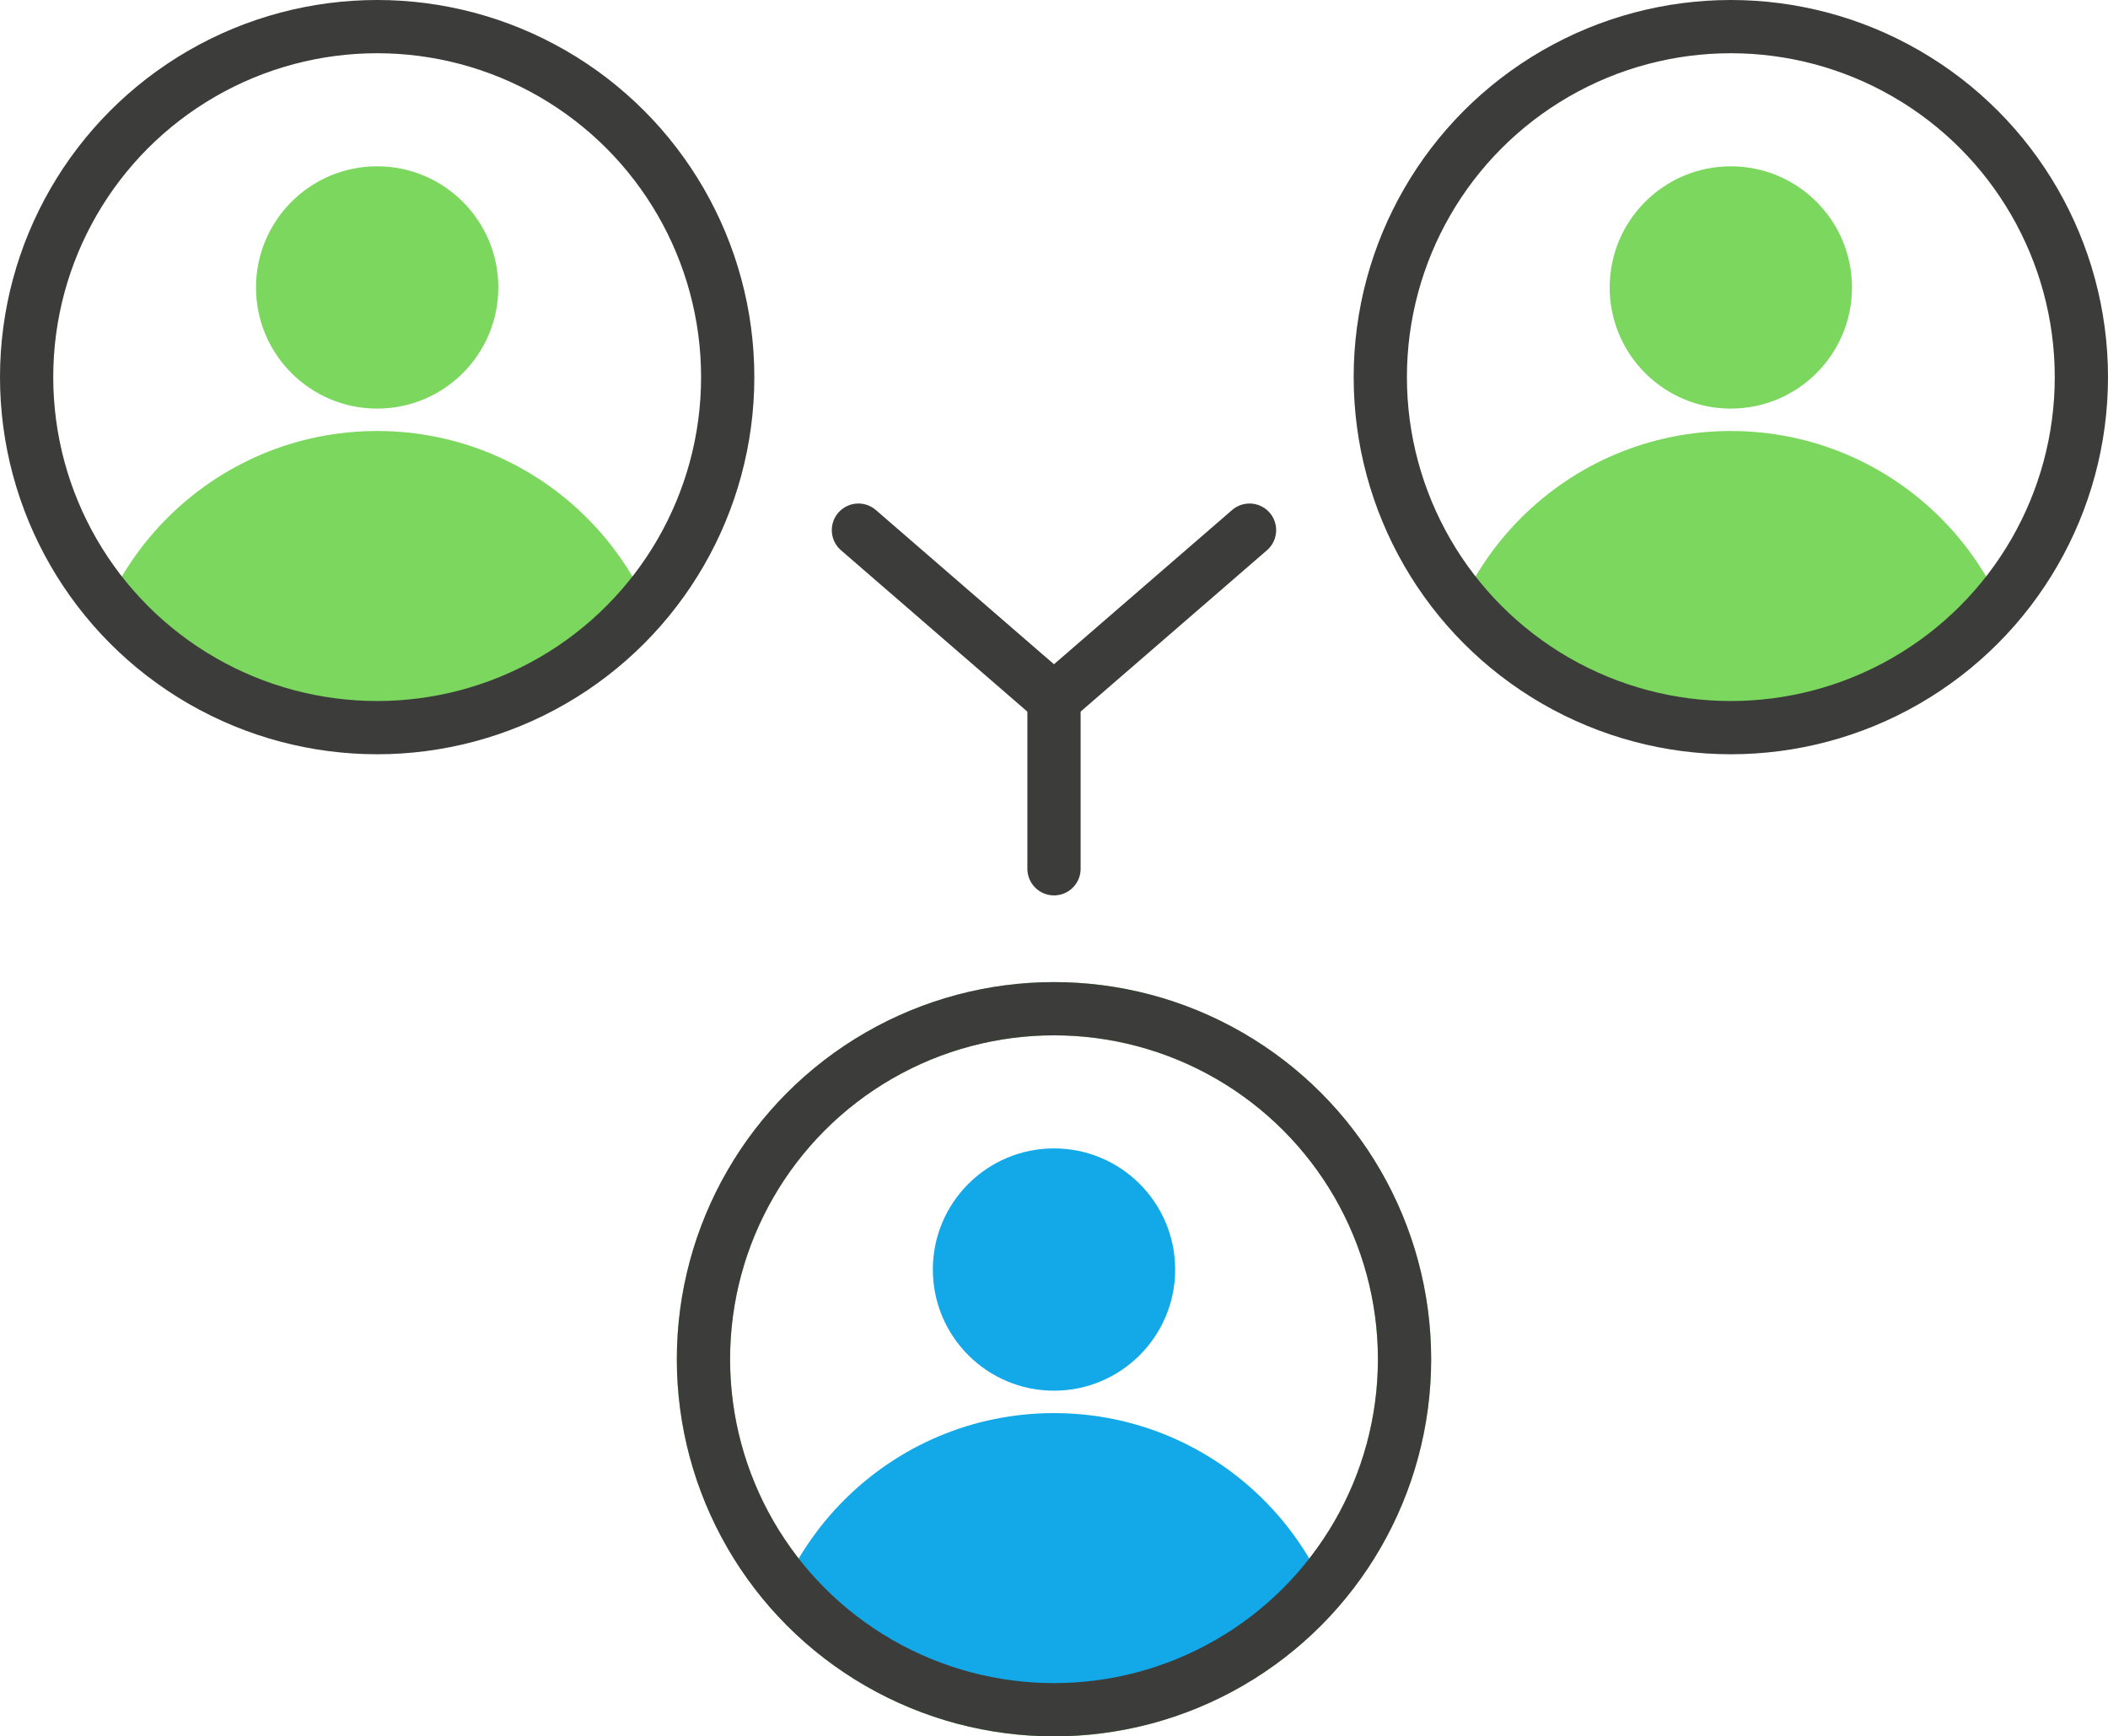 <?xml version="1.0" encoding="utf-8"?><svg xmlns="http://www.w3.org/2000/svg" xmlns:xlink="http://www.w3.org/1999/xlink" width="79.186" height="65.231" viewBox="0 0 79.186 65.231"><defs><style>.a,.b,.c,.g{fill:none;}.a{stroke:#13a8e7;stroke-miterlimit:10;}.b{stroke:#3c3c3b;}.b,.g{stroke-linecap:round;stroke-linejoin:round;stroke-width:2px;}.d{clip-path:url(#a);}.e{clip-path:url(#b);}.f{fill:#7bd75e;}.g{stroke:#7bd75e;}.h{clip-path:url(#d);}.i{fill:#13a8e7;}</style><clipPath id="a"><rect class="c" width="79.186" height="65.231"/></clipPath><clipPath id="b"><circle class="a" cx="13.168" cy="13.168" r="13.168"/></clipPath><clipPath id="d"><circle class="b" cx="13.168" cy="13.168" r="13.168"/></clipPath></defs><g class="d"><g transform="translate(1 1)"><g class="e"><circle class="f" cx="11.143" cy="11.143" r="11.143" transform="translate(2.025 15.192)"/><circle class="f" cx="4.551" cy="4.551" r="4.551" transform="translate(8.617 5.248)"/></g><circle class="a" cx="13.168" cy="13.168" r="13.168"/><circle class="b" cx="13.168" cy="13.168" r="13.168"/></g><g transform="translate(51.85 1)"><g class="e"><circle class="f" cx="11.143" cy="11.143" r="11.143" transform="translate(2.025 15.192)"/><circle class="f" cx="4.551" cy="4.551" r="4.551" transform="translate(8.617 5.248)"/></g><circle class="a" cx="13.168" cy="13.168" r="13.168"/><circle class="b" cx="13.168" cy="13.168" r="13.168"/></g><g transform="translate(26.425 37.895)"><circle class="g" cx="13.168" cy="13.168" r="13.168" transform="translate(0 0)"/><g transform="translate(0 0)"><g class="h"><circle class="i" cx="11.143" cy="11.143" r="11.143" transform="translate(2.025 15.192)"/><circle class="i" cx="4.551" cy="4.551" r="4.551" transform="translate(8.617 5.248)"/></g><circle class="b" cx="13.168" cy="13.168" r="13.168"/></g></g><g transform="translate(32.247 19.916)"><path class="b" d="M379.855,64.52l-7.346,6.361-7.346-6.361" transform="translate(-365.164 -64.52)"/><line class="b" y1="6.361" transform="translate(7.346 6.361)"/></g></g></svg>